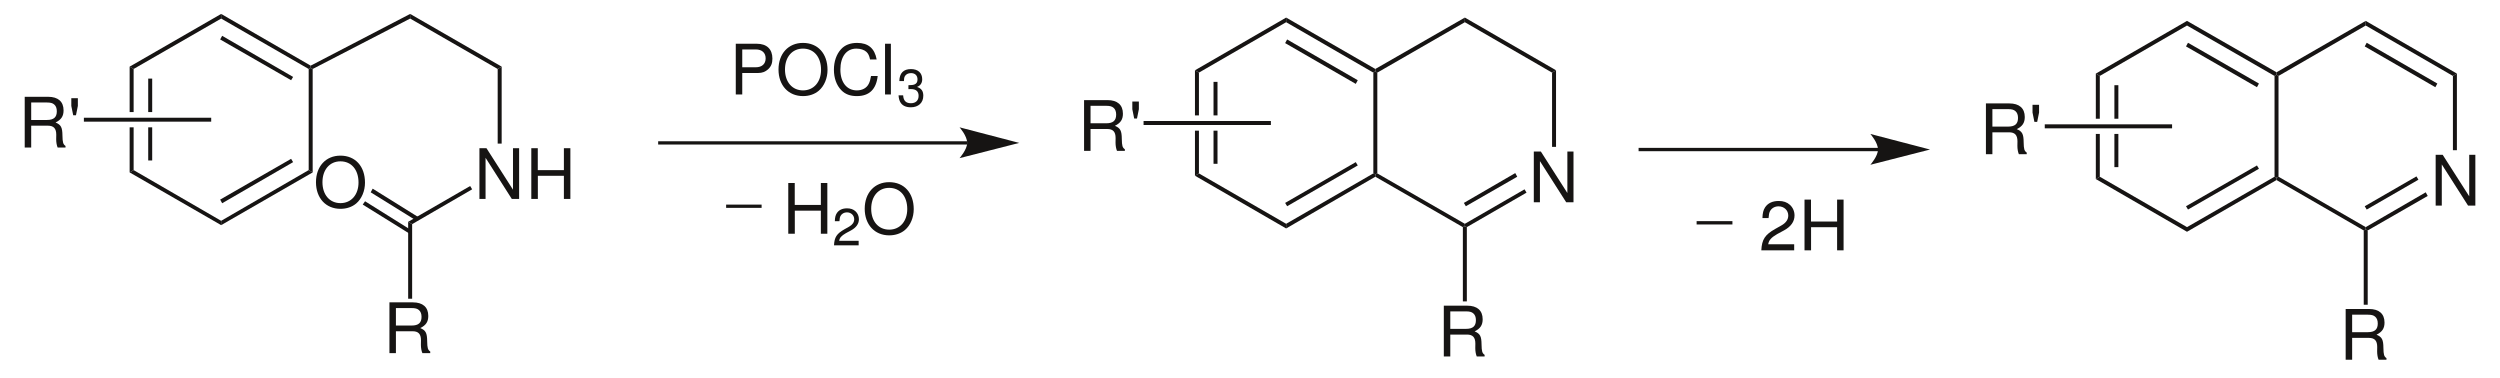 <?xml version="1.0" encoding="UTF-8"?>
<svg width="377pt" xmlns:xlink="http://www.w3.org/1999/xlink" xmlns="http://www.w3.org/2000/svg" height="57pt" viewBox="0 0 377 57" >
 <g transform="translate(19.55, 19.2)" style="fill:#161413; fill-rule:nonzero; stroke:none; stroke-width:0.6; stroke-linecap:butt; stroke-linejoin:miter; stroke-dasharray:none;" >
  <path d="M0.601 6.45 C0.601 6.45 0 6.8 0 6.8 C0 6.8 0 0 0 0 C0 0 0.601 0 0.601 0 C0.601 0 0.601 6.45 0.601 6.45 Z" />
 </g>
 <g transform="translate(19.55, 10.05)" style="fill:#161413; fill-rule:nonzero; stroke:none; stroke-width:0.6; stroke-linecap:butt; stroke-linejoin:miter; stroke-dasharray:none;" >
  <path d="M0 0 C0 0 0.601 0.351 0.601 0.351 C0.601 0.351 0.601 6.851 0.601 6.851 C0.601 6.851 0 6.851 0 6.851 C0 6.851 0 0 0 0 Z" />
 </g>
 <g transform="translate(22.35, 19.2)" style="fill:#161413; fill-rule:nonzero; stroke:none; stroke-width:0.6; stroke-linecap:butt; stroke-linejoin:miter; stroke-dasharray:none;" >
  <path d="M0.601 5 C0.601 5 0 5 0 5 C0 5 0 0 0 0 C0 0 0.601 0 0.601 0 C0.601 0 0.601 5 0.601 5 Z" />
 </g>
 <g transform="translate(22.35, 11.85)" style="fill:#161413; fill-rule:nonzero; stroke:none; stroke-width:0.6; stroke-linecap:butt; stroke-linejoin:miter; stroke-dasharray:none;" >
  <path d="M0 0 C0 0 0.601 0 0.601 0 C0.601 0 0.601 5.051 0.601 5.051 C0.601 5.051 0 5.051 0 5.051 C0 5.051 0 0 0 0 Z" />
 </g>
 <g transform="translate(19.55, 25.65)" style="fill:#161413; fill-rule:nonzero; stroke:none; stroke-width:0.6; stroke-linecap:butt; stroke-linejoin:miter; stroke-dasharray:none;" >
  <path d="M13.8 7.649 C13.8 7.649 13.8 8.3 13.8 8.3 C13.8 8.3 0 0.35 0 0.35 C0 0.35 0.601 0 0.601 0 C0.601 0 13.8 7.649 13.8 7.649 Z" />
 </g>
 <g transform="translate(33.35, 25.65)" style="fill:#161413; fill-rule:nonzero; stroke:none; stroke-width:0.6; stroke-linecap:butt; stroke-linejoin:miter; stroke-dasharray:none;" >
  <path d="M13.2 0 C13.2 0 13.801 0.35 13.801 0.35 C13.801 0.35 0 8.3 0 8.3 C0 8.3 0 7.649 0 7.649 C0 7.649 13.2 0 13.2 0 Z" />
 </g>
 <g transform="translate(33.2, 23.95)" style="fill:#161413; fill-rule:nonzero; stroke:none; stroke-width:0.6; stroke-linecap:butt; stroke-linejoin:miter; stroke-dasharray:none;" >
  <path d="M10.7 0 C10.7 0 11 0.5 11 0.5 C11 0.5 0.3 6.7 0.3 6.7 C0.3 6.7 0 6.149 0 6.149 C0 6.149 10.7 0 10.7 0 Z" />
 </g>
 <g transform="translate(46.55, 10.25)" style="fill:#161413; fill-rule:nonzero; stroke:none; stroke-width:0.6; stroke-linecap:butt; stroke-linejoin:miter; stroke-dasharray:none;" >
  <path d="M0 0.15 C0 0.15 0.3 0 0.3 0 C0.3 0 0.601 0.15 0.601 0.15 C0.601 0.15 0.601 15.75 0.601 15.75 C0.601 15.75 0 15.4 0 15.4 C0 15.4 0 0.15 0 0.15 Z" />
 </g>
 <g transform="translate(33.35, 2.1)" style="fill:#161413; fill-rule:nonzero; stroke:none; stroke-width:0.6; stroke-linecap:butt; stroke-linejoin:miter; stroke-dasharray:none;" >
  <path d="M0 0.7 C0 0.7 0 0 0 0 C0 0 13.5 7.801 13.5 7.801 C13.5 7.801 13.5 8.15 13.5 8.15 C13.5 8.15 13.2 8.301 13.2 8.301 C13.2 8.301 0 0.7 0 0.7 Z" />
 </g>
 <g transform="translate(33.2, 5.4)" style="fill:#161413; fill-rule:nonzero; stroke:none; stroke-width:0.6; stroke-linecap:butt; stroke-linejoin:miter; stroke-dasharray:none;" >
  <path d="M0 0.55 C0 0.55 0.3 0 0.3 0 C0.3 0 11 6.199 11 6.199 C11 6.199 10.7 6.699 10.7 6.699 C10.7 6.699 0 0.55 0 0.55 Z" />
 </g>
 <g transform="translate(19.55, 2.1)" style="fill:#161413; fill-rule:nonzero; stroke:none; stroke-width:0.6; stroke-linecap:butt; stroke-linejoin:miter; stroke-dasharray:none;" >
  <path d="M0.601 8.301 C0.601 8.301 0 7.95 0 7.95 C0 7.95 13.8 0 13.8 0 C13.8 0 13.8 0.7 13.8 0.7 C13.8 0.7 0.601 8.301 0.601 8.301 Z" />
 </g>
 <g transform="translate(3.727, 14.596)" style="fill:#161413; fill-rule:evenodd; stroke:none; stroke-width:0.6; stroke-linecap:butt; stroke-linejoin:miter; stroke-dasharray:none;" >
  <path d="M0.977 4.357 C0.977 4.357 3.496 4.357 3.496 4.357 C4.368 4.357 4.757 4.777 4.757 5.723 C4.757 5.723 4.746 6.405 4.746 6.405 C4.746 6.877 4.83 7.339 4.967 7.654 C4.967 7.654 6.153 7.654 6.153 7.654 C6.153 7.654 6.153 7.413 6.153 7.413 C5.785 7.161 5.712 6.888 5.691 5.869 C5.681 4.609 5.48 4.231 4.651 3.874 C5.513 3.454 5.859 2.919 5.859 2.047 C5.859 0.725 5.029 0 3.528 0 C3.528 0 0 0 0 0 C0 0 0 7.654 0 7.654 C0 7.654 0.977 7.654 0.977 7.654 C0.977 7.654 0.977 4.357 0.977 4.357 Z M0.977 3.496 C0.977 3.496 0.977 0.86 0.977 0.86 C0.977 0.86 3.339 0.86 3.339 0.86 C3.885 0.86 4.2 0.944 4.441 1.155 C4.704 1.375 4.841 1.722 4.841 2.184 C4.841 3.087 4.379 3.496 3.339 3.496 C3.339 3.496 0.977 3.496 0.977 3.496 Z" />
 </g>
 <g transform="translate(10.754, 14.806)" style="fill:#161413; fill-rule:evenodd; stroke:none; stroke-width:0.6; stroke-linecap:butt; stroke-linejoin:miter; stroke-dasharray:none;" >
  <path d="M0 0 C0 0 0 1.165 0 1.165 C0 1.165 0.283 2.572 0.283 2.572 C0.283 2.572 0.703 2.572 0.703 2.572 C0.703 2.572 0.987 1.165 0.987 1.165 C0.987 1.165 0.987 0 0.987 0 C0.987 0 0 0 0 0 Z" />
 </g>
 <g transform="translate(12.65, 17.75)" style="fill:#161413; fill-rule:nonzero; stroke:none; stroke-width:0.6; stroke-linecap:butt; stroke-linejoin:miter; stroke-dasharray:none;" >
  <path d="M0 0.6 C0 0.6 0 0 0 0 C0 0 19.199 0 19.199 0 C19.199 0 19.199 0.6 19.199 0.6 C19.199 0.6 0 0.6 0 0.6 Z" />
 </g>
 <g transform="translate(72.298, 22.346)" style="fill:#161413; fill-rule:evenodd; stroke:none; stroke-width:0.6; stroke-linecap:butt; stroke-linejoin:miter; stroke-dasharray:none;" >
  <path d="M5.985 0 C5.985 0 5.061 0 5.061 0 C5.061 0 5.061 6.258 5.061 6.258 C5.061 6.258 1.06 0 1.06 0 C1.06 0 0 0 0 0 C0 0 0 7.654 0 7.654 C0 7.654 0.924 7.654 0.924 7.654 C0.924 7.654 0.924 1.449 0.924 1.449 C0.924 1.449 4.883 7.654 4.883 7.654 C4.883 7.654 5.985 7.654 5.985 7.654 C5.985 7.654 5.985 0 5.985 0 Z" />
 </g>
 <g transform="translate(80.121, 22.346)" style="fill:#161413; fill-rule:evenodd; stroke:none; stroke-width:0.6; stroke-linecap:butt; stroke-linejoin:miter; stroke-dasharray:none;" >
  <path d="M4.914 4.168 C4.914 4.168 4.914 7.654 4.914 7.654 C4.914 7.654 5.891 7.654 5.891 7.654 C5.891 7.654 5.891 0 5.891 0 C5.891 0 4.914 0 4.914 0 C4.914 0 4.914 3.308 4.914 3.308 C4.914 3.308 0.977 3.308 0.977 3.308 C0.977 3.308 0.977 0 0.977 0 C0.977 0 0 0 0 0 C0 0 0 7.654 0 7.654 C0 7.654 0.987 7.654 0.987 7.654 C0.987 7.654 0.987 4.168 0.987 4.168 C0.987 4.168 4.914 4.168 4.914 4.168 Z" />
 </g>
 <g transform="translate(61.55, 28.05)" style="fill:#161413; fill-rule:nonzero; stroke:none; stroke-width:0.6; stroke-linecap:butt; stroke-linejoin:miter; stroke-dasharray:none;" >
  <path d="M9.351 0 C9.351 0 9.65 0.5 9.65 0.5 C9.65 0.5 0.601 5.75 0.601 5.75 C0.601 5.75 0 5.4 0 5.4 C0 5.4 9.351 0 9.351 0 Z" />
 </g>
 <g transform="translate(75.05, 10.05)" style="fill:#161413; fill-rule:nonzero; stroke:none; stroke-width:0.6; stroke-linecap:butt; stroke-linejoin:miter; stroke-dasharray:none;" >
  <path d="M0 0.351 C0 0.351 0.601 0 0.601 0 C0.601 0 0.601 11.601 0.601 11.601 C0.601 11.601 0 11.601 0 11.601 C0 11.601 0 0.351 0 0.351 Z" />
 </g>
 <g transform="translate(61.85, 2.1)" style="fill:#161413; fill-rule:nonzero; stroke:none; stroke-width:0.6; stroke-linecap:butt; stroke-linejoin:miter; stroke-dasharray:none;" >
  <path d="M0 0.7 C0 0.7 0 0 0 0 C0 0 13.801 7.95 13.801 7.95 C13.801 7.95 13.2 8.301 13.2 8.301 C13.2 8.301 0 0.7 0 0.7 Z" />
 </g>
 <g transform="translate(46.85, 2.1)" style="fill:#161413; fill-rule:nonzero; stroke:none; stroke-width:0.6; stroke-linecap:butt; stroke-linejoin:miter; stroke-dasharray:none;" >
  <path d="M0.301 8.301 C0.301 8.301 0 8.15 0 8.15 C0 8.15 0 7.801 0 7.801 C0 7.801 15 0 15 0 C15 0 15 0.7 15 0.7 C15 0.7 0.301 8.301 0.301 8.301 Z" />
 </g>
 <g transform="translate(47.649, 23.47)" style="fill:#161413; fill-rule:evenodd; stroke:none; stroke-width:0.6; stroke-linecap:butt; stroke-linejoin:miter; stroke-dasharray:none;" >
  <path d="M3.686 0 C1.49 0 0 1.617 0 4.011 C0 6.404 1.49 8.021 3.695 8.021 C4.619 8.021 5.449 7.738 6.068 7.213 C6.899 6.51 7.392 5.323 7.392 4.074 C7.392 1.607 5.932 0 3.686 0 Z M3.686 0.86 C5.344 0.86 6.415 2.121 6.415 4.053 C6.415 5.9 5.312 7.161 3.695 7.161 C2.068 7.161 0.977 5.9 0.977 4.011 C0.977 2.121 2.068 0.86 3.686 0.86 Z" />
 </g>
 <g transform="translate(54.7, 30.35)" style="fill:#161413; fill-rule:nonzero; stroke:none; stroke-width:0.6; stroke-linecap:butt; stroke-linejoin:miter; stroke-dasharray:none;" >
  <path d="M0 0.5 C0 0.5 0.35 0 0.35 0 C0.35 0 7.3 4.351 7.3 4.351 C7.3 4.351 7 4.851 7 4.851 C7 4.851 0 0.5 0 0.5 Z" />
 </g>
 <g transform="translate(55.9, 28.45)" style="fill:#161413; fill-rule:nonzero; stroke:none; stroke-width:0.6; stroke-linecap:butt; stroke-linejoin:miter; stroke-dasharray:none;" >
  <path d="M0 0.55 C0 0.55 0.3 0 0.3 0 C0.3 0 7.199 4.3 7.199 4.3 C7.199 4.3 6.85 4.8 6.85 4.8 C6.85 4.8 0 0.55 0 0.55 Z" />
 </g>
 <g transform="translate(58.727, 45.596)" style="fill:#161413; fill-rule:evenodd; stroke:none; stroke-width:0.6; stroke-linecap:butt; stroke-linejoin:miter; stroke-dasharray:none;" >
  <path d="M0.977 4.357 C0.977 4.357 3.496 4.357 3.496 4.357 C4.368 4.357 4.757 4.777 4.757 5.723 C4.757 5.723 4.746 6.405 4.746 6.405 C4.746 6.877 4.83 7.339 4.967 7.654 C4.967 7.654 6.153 7.654 6.153 7.654 C6.153 7.654 6.153 7.413 6.153 7.413 C5.785 7.161 5.712 6.888 5.691 5.869 C5.681 4.609 5.48 4.231 4.651 3.874 C5.513 3.454 5.859 2.919 5.859 2.047 C5.859 0.725 5.029 0 3.528 0 C3.528 0 0 0 0 0 C0 0 0 7.654 0 7.654 C0 7.654 0.977 7.654 0.977 7.654 C0.977 7.654 0.977 4.357 0.977 4.357 Z M0.977 3.496 C0.977 3.496 0.977 0.86 0.977 0.86 C0.977 0.86 3.339 0.86 3.339 0.86 C3.885 0.86 4.2 0.944 4.441 1.155 C4.704 1.375 4.841 1.722 4.841 2.184 C4.841 3.087 4.379 3.496 3.339 3.496 C3.339 3.496 0.977 3.496 0.977 3.496 Z" />
 </g>
 <g transform="translate(61.55, 33.45)" style="fill:#161413; fill-rule:nonzero; stroke:none; stroke-width:0.6; stroke-linecap:butt; stroke-linejoin:miter; stroke-dasharray:none;" >
  <path d="M0.601 11.6 C0.601 11.6 0 11.6 0 11.6 C0 11.6 0 0 0 0 C0 0 0.601 0.35 0.601 0.35 C0.601 0.35 0.601 11.6 0.601 11.6 Z" />
 </g>
 <g transform="translate(99.25, 21.55)" style="fill:none; stroke:#161413; stroke-width:0.5; stroke-linecap:butt; stroke-linejoin:miter; stroke-dasharray:none;" >
  <path d="M46.65 0 C46.65 0 0 0 0 0 " />
 </g>
 <g transform="translate(144.7, 19.2)" style="fill:#161413; fill-rule:nonzero; stroke:none; stroke-width:0.6; stroke-linecap:butt; stroke-linejoin:miter; stroke-dasharray:none;" >
  <path d="M9 2.35 C9 2.35 0 0 0 0 C0 0 1.15 1.3 1.15 2.35 C1.15 3.35 0 4.649 0 4.649 C0 4.649 9 2.35 9 2.35 " />
 </g>
 <g transform="translate(110.955, 6.596)" style="fill:#161413; fill-rule:evenodd; stroke:none; stroke-width:0.6; stroke-linecap:butt; stroke-linejoin:miter; stroke-dasharray:none;" >
  <path d="M0.977 4.41 C0.977 4.41 3.382 4.41 3.382 4.41 C3.98 4.41 4.452 4.231 4.862 3.864 C5.324 3.443 5.524 2.95 5.524 2.247 C5.524 0.809 4.673 0 3.161 0 C3.161 0 0 0 0 0 C0 0 0 7.654 0 7.654 C0 7.654 0.977 7.654 0.977 7.654 C0.977 7.654 0.977 4.41 0.977 4.41 Z M0.977 3.549 C0.977 3.549 0.977 0.86 0.977 0.86 C0.977 0.86 3.014 0.86 3.014 0.86 C3.948 0.86 4.505 1.365 4.505 2.205 C4.505 3.045 3.948 3.549 3.014 3.549 C3.014 3.549 0.977 3.549 0.977 3.549 Z" />
 </g>
 <g transform="translate(117.399, 6.47)" style="fill:#161413; fill-rule:evenodd; stroke:none; stroke-width:0.6; stroke-linecap:butt; stroke-linejoin:miter; stroke-dasharray:none;" >
  <path d="M3.686 0 C1.491 0 0 1.617 0 4.011 C0 6.404 1.491 8.021 3.696 8.021 C4.62 8.021 5.45 7.738 6.069 7.213 C6.899 6.51 7.392 5.323 7.392 4.074 C7.392 1.606 5.932 0 3.686 0 Z M3.686 0.86 C5.344 0.86 6.415 2.121 6.415 4.053 C6.415 5.9 5.313 7.161 3.696 7.161 C2.069 7.161 0.977 5.9 0.977 4.011 C0.977 2.121 2.069 0.86 3.686 0.86 Z" />
 </g>
 <g transform="translate(125.754, 6.47)" style="fill:#161413; fill-rule:evenodd; stroke:none; stroke-width:0.6; stroke-linecap:butt; stroke-linejoin:miter; stroke-dasharray:none;" >
  <path d="M6.447 2.499 C6.142 0.818 5.177 0 3.497 0 C2.468 0 1.638 0.325 1.071 0.955 C0.378 1.711 0 2.804 0 4.042 C0 5.303 0.389 6.384 1.113 7.129 C1.701 7.738 2.457 8.021 3.455 8.021 C5.323 8.021 6.374 7.014 6.604 4.987 C6.604 4.987 5.597 4.987 5.597 4.987 C5.513 5.513 5.407 5.869 5.25 6.174 C4.935 6.804 4.284 7.161 3.465 7.161 C1.942 7.161 0.976 5.942 0.976 4.032 C0.976 2.068 1.9 0.86 3.381 0.86 C4.001 0.86 4.578 1.05 4.893 1.344 C5.177 1.606 5.334 1.932 5.449 2.499 C5.449 2.499 6.447 2.499 6.447 2.499 Z" />
 </g>
 <g transform="translate(133.464, 6.596)" style="fill:#161413; fill-rule:evenodd; stroke:none; stroke-width:0.6; stroke-linecap:butt; stroke-linejoin:miter; stroke-dasharray:none;" >
  <path d="M0.882 0 C0.882 0 0 0 0 0 C0 0 0 7.654 0 7.654 C0 7.654 0.882 7.654 0.882 7.654 C0.882 7.654 0.882 0 0.882 0 Z" />
 </g>
 <g transform="translate(135.502, 10.417)" style="fill:#161413; fill-rule:evenodd; stroke:none; stroke-width:0.6; stroke-linecap:butt; stroke-linejoin:miter; stroke-dasharray:none;" >
  <path d="M1.488 3.023 C1.488 3.023 1.575 3.023 1.575 3.023 C1.575 3.023 1.866 3.016 1.866 3.016 C2.63 3.016 3.024 3.362 3.024 4.031 C3.024 4.732 2.591 5.149 1.866 5.149 C1.11 5.149 0.74 4.771 0.693 3.961 C0.693 3.961 0 3.961 0 3.961 C0.031 4.409 0.11 4.701 0.244 4.953 C0.527 5.488 1.079 5.764 1.843 5.764 C2.992 5.764 3.732 5.079 3.732 4.023 C3.732 3.315 3.457 2.921 2.788 2.693 C3.308 2.488 3.567 2.095 3.567 1.535 C3.567 0.574 2.93 0 1.866 0 C0.74 0 0.142 0.614 0.118 1.803 C0.118 1.803 0.811 1.803 0.811 1.803 C0.819 1.465 0.851 1.275 0.937 1.103 C1.095 0.795 1.441 0.606 1.874 0.606 C2.488 0.606 2.858 0.969 2.858 1.559 C2.858 1.953 2.717 2.188 2.41 2.314 C2.221 2.393 1.977 2.425 1.488 2.433 C1.488 2.433 1.488 3.023 1.488 3.023 Z" />
 </g>
 <g transform="translate(118.871, 27.596)" style="fill:#161413; fill-rule:evenodd; stroke:none; stroke-width:0.6; stroke-linecap:butt; stroke-linejoin:miter; stroke-dasharray:none;" >
  <path d="M4.914 4.168 C4.914 4.168 4.914 7.654 4.914 7.654 C4.914 7.654 5.891 7.654 5.891 7.654 C5.891 7.654 5.891 0 5.891 0 C5.891 0 4.914 0 4.914 0 C4.914 0 4.914 3.308 4.914 3.308 C4.914 3.308 0.977 3.308 0.977 3.308 C0.977 3.308 0.977 0 0.977 0 C0.977 0 0 0 0 0 C0 0 0 7.654 0 7.654 C0 7.654 0.987 7.654 0.987 7.654 C0.987 7.654 0.987 4.168 0.987 4.168 C0.987 4.168 4.914 4.168 4.914 4.168 Z" />
 </g>
 <g transform="translate(125.768, 31.417)" style="fill:#161413; fill-rule:evenodd; stroke:none; stroke-width:0.6; stroke-linecap:butt; stroke-linejoin:miter; stroke-dasharray:none;" >
  <path d="M3.716 4.897 C3.716 4.897 0.78 4.897 0.78 4.897 C0.85 4.441 1.102 4.149 1.788 3.748 C1.788 3.748 2.575 3.323 2.575 3.323 C3.354 2.897 3.756 2.323 3.756 1.638 C3.756 1.173 3.567 0.74 3.236 0.44 C2.906 0.142 2.496 0 1.968 0 C1.259 0 0.732 0.252 0.425 0.725 C0.228 1.023 0.141 1.37 0.126 1.937 C0.126 1.937 0.819 1.937 0.819 1.937 C0.842 1.559 0.889 1.33 0.984 1.149 C1.166 0.81 1.528 0.606 1.945 0.606 C2.575 0.606 3.047 1.055 3.047 1.653 C3.047 2.095 2.788 2.473 2.292 2.756 C2.292 2.756 1.567 3.165 1.567 3.165 C0.401 3.827 0.063 4.354 0 5.583 C0 5.583 3.716 5.583 3.716 5.583 C3.716 5.583 3.716 4.897 3.716 4.897 Z" />
 </g>
 <g transform="translate(130.399, 27.47)" style="fill:#161413; fill-rule:evenodd; stroke:none; stroke-width:0.6; stroke-linecap:butt; stroke-linejoin:miter; stroke-dasharray:none;" >
  <path d="M3.686 0 C1.491 0 0 1.617 0 4.011 C0 6.404 1.491 8.021 3.696 8.021 C4.62 8.021 5.45 7.738 6.069 7.213 C6.899 6.51 7.392 5.323 7.392 4.074 C7.392 1.607 5.932 0 3.686 0 Z M3.686 0.86 C5.344 0.86 6.415 2.121 6.415 4.053 C6.415 5.9 5.313 7.161 3.696 7.161 C2.069 7.161 0.977 5.9 0.977 4.011 C0.977 2.121 2.069 0.86 3.686 0.86 Z" />
 </g>
 <g transform="translate(109.5, 31.1)" style="fill:none; stroke:#161413; stroke-width:0.5; stroke-linecap:butt; stroke-linejoin:miter; stroke-dasharray:none;" >
  <path d="M0 0 C0 0 5.35 0 5.35 0 " />
 </g>
 <g transform="translate(180.2, 19.7)" style="fill:#161413; fill-rule:nonzero; stroke:none; stroke-width:0.6; stroke-linecap:butt; stroke-linejoin:miter; stroke-dasharray:none;" >
  <path d="M0.6 6.45 C0.6 6.45 0 6.8 0 6.8 C0 6.8 0 0 0 0 C0 0 0.6 0 0.6 0 C0.6 0 0.6 6.45 0.6 6.45 Z" />
 </g>
 <g transform="translate(180.2, 10.6)" style="fill:#161413; fill-rule:nonzero; stroke:none; stroke-width:0.6; stroke-linecap:butt; stroke-linejoin:miter; stroke-dasharray:none;" >
  <path d="M0 0 C0 0 0.6 0.351 0.6 0.351 C0.6 0.351 0.6 6.801 0.6 6.801 C0.6 6.801 0 6.801 0 6.801 C0 6.801 0 0 0 0 Z" />
 </g>
 <g transform="translate(183, 19.7)" style="fill:#161413; fill-rule:nonzero; stroke:none; stroke-width:0.6; stroke-linecap:butt; stroke-linejoin:miter; stroke-dasharray:none;" >
  <path d="M0.6 5 C0.6 5 0 5 0 5 C0 5 0 0 0 0 C0 0 0.6 0 0.6 0 C0.6 0 0.6 5 0.6 5 Z" />
 </g>
 <g transform="translate(183, 12.35)" style="fill:#161413; fill-rule:nonzero; stroke:none; stroke-width:0.6; stroke-linecap:butt; stroke-linejoin:miter; stroke-dasharray:none;" >
  <path d="M0 0 C0 0 0.6 0 0.6 0 C0.6 0 0.6 5.051 0.6 5.051 C0.6 5.051 0 5.051 0 5.051 C0 5.051 0 0 0 0 Z" />
 </g>
 <g transform="translate(180.2, 26.15)" style="fill:#161413; fill-rule:nonzero; stroke:none; stroke-width:0.6; stroke-linecap:butt; stroke-linejoin:miter; stroke-dasharray:none;" >
  <path d="M13.75 7.6 C13.75 7.6 13.75 8.3 13.75 8.3 C13.75 8.3 0 0.35 0 0.35 C0 0.35 0.6 0 0.6 0 C0.6 0 13.75 7.6 13.75 7.6 Z" />
 </g>
 <g transform="translate(193.95, 26.15)" style="fill:#161413; fill-rule:nonzero; stroke:none; stroke-width:0.6; stroke-linecap:butt; stroke-linejoin:miter; stroke-dasharray:none;" >
  <path d="M13.15 0 C13.15 0 13.45 0.149 13.45 0.149 C13.45 0.149 13.45 0.5 13.45 0.5 C13.45 0.5 0 8.3 0 8.3 C0 8.3 0 7.6 0 7.6 C0 7.6 13.15 0 13.15 0 Z" />
 </g>
 <g transform="translate(193.8, 24.45)" style="fill:#161413; fill-rule:nonzero; stroke:none; stroke-width:0.6; stroke-linecap:butt; stroke-linejoin:miter; stroke-dasharray:none;" >
  <path d="M10.65 0 C10.65 0 10.95 0.5 10.95 0.5 C10.95 0.5 0.3 6.649 0.3 6.649 C0.3 6.649 0 6.149 0 6.149 C0 6.149 10.65 0 10.65 0 Z" />
 </g>
 <g transform="translate(207.1, 10.75)" style="fill:#161413; fill-rule:nonzero; stroke:none; stroke-width:0.6; stroke-linecap:butt; stroke-linejoin:miter; stroke-dasharray:none;" >
  <path d="M0 0.2 C0 0.2 0.3 0 0.3 0 C0.3 0 0.6 0.2 0.6 0.2 C0.6 0.2 0.6 15.4 0.6 15.4 C0.6 15.4 0.3 15.55 0.3 15.55 C0.3 15.55 0 15.4 0 15.4 C0 15.4 0 0.2 0 0.2 Z" />
 </g>
 <g transform="translate(193.95, 2.65)" style="fill:#161413; fill-rule:nonzero; stroke:none; stroke-width:0.6; stroke-linecap:butt; stroke-linejoin:miter; stroke-dasharray:none;" >
  <path d="M0 0.699 C0 0.699 0 0 0 0 C0 0 13.45 7.75 13.45 7.75 C13.45 7.75 13.45 8.1 13.45 8.1 C13.45 8.1 13.15 8.3 13.15 8.3 C13.15 8.3 0 0.699 0 0.699 Z" />
 </g>
 <g transform="translate(193.8, 5.95)" style="fill:#161413; fill-rule:nonzero; stroke:none; stroke-width:0.6; stroke-linecap:butt; stroke-linejoin:miter; stroke-dasharray:none;" >
  <path d="M0 0.55 C0 0.55 0.3 0 0.3 0 C0.3 0 10.95 6.149 10.95 6.149 C10.95 6.149 10.65 6.7 10.65 6.7 C10.65 6.7 0 0.55 0 0.55 Z" />
 </g>
 <g transform="translate(180.2, 2.65)" style="fill:#161413; fill-rule:nonzero; stroke:none; stroke-width:0.6; stroke-linecap:butt; stroke-linejoin:miter; stroke-dasharray:none;" >
  <path d="M0.6 8.3 C0.6 8.3 0 7.949 0 7.949 C0 7.949 13.75 0 13.75 0 C13.75 0 13.75 0.699 13.75 0.699 C13.75 0.699 0.6 8.3 0.6 8.3 Z" />
 </g>
 <g transform="translate(163.477, 15.096)" style="fill:#161413; fill-rule:evenodd; stroke:none; stroke-width:0.6; stroke-linecap:butt; stroke-linejoin:miter; stroke-dasharray:none;" >
  <path d="M0.976 4.357 C0.976 4.357 3.496 4.357 3.496 4.357 C4.368 4.357 4.756 4.777 4.756 5.723 C4.756 5.723 4.746 6.405 4.746 6.405 C4.746 6.877 4.83 7.339 4.966 7.654 C4.966 7.654 6.153 7.654 6.153 7.654 C6.153 7.654 6.153 7.413 6.153 7.413 C5.785 7.161 5.711 6.888 5.691 5.869 C5.68 4.609 5.48 4.231 4.651 3.874 C5.512 3.454 5.859 2.919 5.859 2.047 C5.859 0.725 5.029 0 3.528 0 C3.528 0 0 0 0 0 C0 0 0 7.654 0 7.654 C0 7.654 0.976 7.654 0.976 7.654 C0.976 7.654 0.976 4.357 0.976 4.357 Z M0.976 3.496 C0.976 3.496 0.976 0.86 0.976 0.86 C0.976 0.86 3.338 0.86 3.338 0.86 C3.884 0.86 4.2 0.944 4.441 1.155 C4.704 1.375 4.84 1.722 4.84 2.184 C4.84 3.087 4.378 3.496 3.338 3.496 C3.338 3.496 0.976 3.496 0.976 3.496 Z" />
 </g>
 <g transform="translate(170.754, 15.306)" style="fill:#161413; fill-rule:evenodd; stroke:none; stroke-width:0.6; stroke-linecap:butt; stroke-linejoin:miter; stroke-dasharray:none;" >
  <path d="M0 0 C0 0 0 1.165 0 1.165 C0 1.165 0.283 2.572 0.283 2.572 C0.283 2.572 0.703 2.572 0.703 2.572 C0.703 2.572 0.987 1.165 0.987 1.165 C0.987 1.165 0.987 0 0.987 0 C0.987 0 0 0 0 0 Z" />
 </g>
 <g transform="translate(172.45, 18.25)" style="fill:#161413; fill-rule:nonzero; stroke:none; stroke-width:0.6; stroke-linecap:butt; stroke-linejoin:miter; stroke-dasharray:none;" >
  <path d="M0 0.6 C0 0.6 0 0 0 0 C0 0 19.2 0 19.2 0 C19.2 0 19.2 0.6 19.2 0.6 C19.2 0.6 0 0.6 0 0.6 Z" />
 </g>
 <g transform="translate(231.298, 22.846)" style="fill:#161413; fill-rule:evenodd; stroke:none; stroke-width:0.6; stroke-linecap:butt; stroke-linejoin:miter; stroke-dasharray:none;" >
  <path d="M5.985 0 C5.985 0 5.061 0 5.061 0 C5.061 0 5.061 6.258 5.061 6.258 C5.061 6.258 1.06 0 1.06 0 C1.06 0 0 0 0 0 C0 0 0 7.654 0 7.654 C0 7.654 0.924 7.654 0.924 7.654 C0.924 7.654 0.924 1.449 0.924 1.449 C0.924 1.449 4.883 7.654 4.883 7.654 C4.883 7.654 5.985 7.654 5.985 7.654 C5.985 7.654 5.985 0 5.985 0 Z" />
 </g>
 <g transform="translate(220.9, 28.55)" style="fill:#161413; fill-rule:nonzero; stroke:none; stroke-width:0.6; stroke-linecap:butt; stroke-linejoin:miter; stroke-dasharray:none;" >
  <path d="M9 0 C9 0 9.3 0.5 9.3 0.5 C9.3 0.5 0.3 5.7 0.3 5.7 C0.3 5.7 0 5.55 0 5.55 C0 5.55 0 5.2 0 5.2 C0 5.2 9 0 9 0 Z" />
 </g>
 <g transform="translate(220.75, 26.1)" style="fill:#161413; fill-rule:nonzero; stroke:none; stroke-width:0.6; stroke-linecap:butt; stroke-linejoin:miter; stroke-dasharray:none;" >
  <path d="M7.75 0 C7.75 0 8.05 0.551 8.05 0.551 C8.05 0.551 0.3 5 0.3 5 C0.3 5 0 4.5 0 4.5 C0 4.5 7.75 0 7.75 0 Z" />
 </g>
 <g transform="translate(234.05, 10.6)" style="fill:#161413; fill-rule:nonzero; stroke:none; stroke-width:0.6; stroke-linecap:butt; stroke-linejoin:miter; stroke-dasharray:none;" >
  <path d="M0 0.351 C0 0.351 0.6 0 0.6 0 C0.6 0 0.6 11.551 0.6 11.551 C0.6 11.551 0 11.551 0 11.551 C0 11.551 0 0.351 0 0.351 Z" />
 </g>
 <g transform="translate(220.9, 2.65)" style="fill:#161413; fill-rule:nonzero; stroke:none; stroke-width:0.6; stroke-linecap:butt; stroke-linejoin:miter; stroke-dasharray:none;" >
  <path d="M0 0.699 C0 0.699 0 0 0 0 C0 0 13.75 7.949 13.75 7.949 C13.75 7.949 13.15 8.3 13.15 8.3 C13.15 8.3 0 0.699 0 0.699 Z" />
 </g>
 <g transform="translate(207.4, 2.65)" style="fill:#161413; fill-rule:nonzero; stroke:none; stroke-width:0.6; stroke-linecap:butt; stroke-linejoin:miter; stroke-dasharray:none;" >
  <path d="M0.3 8.3 C0.3 8.3 0 8.1 0 8.1 C0 8.1 0 7.75 0 7.75 C0 7.75 13.5 0 13.5 0 C13.5 0 13.5 0.699 13.5 0.699 C13.5 0.699 0.3 8.3 0.3 8.3 Z" />
 </g>
 <g transform="translate(217.727, 46.096)" style="fill:#161413; fill-rule:evenodd; stroke:none; stroke-width:0.6; stroke-linecap:butt; stroke-linejoin:miter; stroke-dasharray:none;" >
  <path d="M0.976 4.357 C0.976 4.357 3.496 4.357 3.496 4.357 C4.368 4.357 4.756 4.777 4.756 5.723 C4.756 5.723 4.746 6.405 4.746 6.405 C4.746 6.877 4.83 7.339 4.966 7.654 C4.966 7.654 6.153 7.654 6.153 7.654 C6.153 7.654 6.153 7.413 6.153 7.413 C5.785 7.161 5.711 6.888 5.691 5.869 C5.68 4.609 5.48 4.231 4.651 3.874 C5.512 3.454 5.859 2.919 5.859 2.047 C5.859 0.725 5.029 0 3.528 0 C3.528 0 0 0 0 0 C0 0 0 7.654 0 7.654 C0 7.654 0.976 7.654 0.976 7.654 C0.976 7.654 0.976 4.357 0.976 4.357 Z M0.976 3.496 C0.976 3.496 0.976 0.86 0.976 0.86 C0.976 0.86 3.338 0.86 3.338 0.86 C3.884 0.86 4.2 0.944 4.441 1.155 C4.704 1.375 4.84 1.722 4.84 2.184 C4.84 3.087 4.378 3.496 3.338 3.496 C3.338 3.496 0.976 3.496 0.976 3.496 Z" />
 </g>
 <g transform="translate(220.6, 34.1)" style="fill:#161413; fill-rule:nonzero; stroke:none; stroke-width:0.6; stroke-linecap:butt; stroke-linejoin:miter; stroke-dasharray:none;" >
  <path d="M0.6 11.351 C0.6 11.351 0 11.351 0 11.351 C0 11.351 0 0.15 0 0.15 C0 0.15 0.3 0 0.3 0 C0.3 0 0.6 0.15 0.6 0.15 C0.6 0.15 0.6 11.351 0.6 11.351 Z" />
 </g>
 <g transform="translate(207.4, 26.15)" style="fill:#161413; fill-rule:nonzero; stroke:none; stroke-width:0.6; stroke-linecap:butt; stroke-linejoin:miter; stroke-dasharray:none;" >
  <path d="M0 0.5 C0 0.5 0 0.149 0 0.149 C0 0.149 0.3 0 0.3 0 C0.3 0 13.5 7.6 13.5 7.6 C13.5 7.6 13.5 7.949 13.5 7.949 C13.5 7.949 13.2 8.1 13.2 8.1 C13.2 8.1 0 0.5 0 0.5 Z" />
 </g>
 <g transform="translate(247.1, 22.55)" style="fill:none; stroke:#161413; stroke-width:0.5; stroke-linecap:butt; stroke-linejoin:miter; stroke-dasharray:none;" >
  <path d="M36.15 0 C36.15 0 0 0 0 0 " />
 </g>
 <g transform="translate(282.05, 20.2)" style="fill:#161413; fill-rule:nonzero; stroke:none; stroke-width:0.6; stroke-linecap:butt; stroke-linejoin:miter; stroke-dasharray:none;" >
  <path d="M9 2.35 C9 2.35 0 0 0 0 C0 0 1.15 1.3 1.15 2.35 C1.15 3.35 0 4.649 0 4.649 C0 4.649 9 2.35 9 2.35 " />
 </g>
 <g transform="translate(265.607, 30.306)" style="fill:#161413; fill-rule:evenodd; stroke:none; stroke-width:0.6; stroke-linecap:butt; stroke-linejoin:miter; stroke-dasharray:none;" >
  <path d="M4.956 6.531 C4.956 6.531 1.039 6.531 1.039 6.531 C1.134 5.922 1.47 5.533 2.383 4.998 C2.383 4.998 3.433 4.431 3.433 4.431 C4.473 3.864 5.008 3.098 5.008 2.184 C5.008 1.564 4.756 0.987 4.316 0.588 C3.874 0.188 3.329 0 2.625 0 C1.68 0 0.977 0.336 0.567 0.966 C0.304 1.365 0.189 1.827 0.168 2.583 C0.168 2.583 1.092 2.583 1.092 2.583 C1.123 2.079 1.187 1.774 1.313 1.533 C1.554 1.081 2.037 0.809 2.593 0.809 C3.433 0.809 4.064 1.407 4.064 2.205 C4.064 2.793 3.717 3.297 3.055 3.675 C3.055 3.675 2.089 4.221 2.089 4.221 C0.536 5.103 0.084 5.807 0 7.444 C0 7.444 4.956 7.444 4.956 7.444 C4.956 7.444 4.956 6.531 4.956 6.531 Z" />
 </g>
 <g transform="translate(272.121, 30.096)" style="fill:#161413; fill-rule:evenodd; stroke:none; stroke-width:0.6; stroke-linecap:butt; stroke-linejoin:miter; stroke-dasharray:none;" >
  <path d="M4.914 4.168 C4.914 4.168 4.914 7.654 4.914 7.654 C4.914 7.654 5.891 7.654 5.891 7.654 C5.891 7.654 5.891 0 5.891 0 C5.891 0 4.914 0 4.914 0 C4.914 0 4.914 3.308 4.914 3.308 C4.914 3.308 0.977 3.308 0.977 3.308 C0.977 3.308 0.977 0 0.977 0 C0.977 0 0 0 0 0 C0 0 0 7.654 0 7.654 C0 7.654 0.987 7.654 0.987 7.654 C0.987 7.654 0.987 4.168 0.987 4.168 C0.987 4.168 4.914 4.168 4.914 4.168 Z" />
 </g>
 <g transform="translate(255.85, 33.6)" style="fill:none; stroke:#161413; stroke-width:0.5; stroke-linecap:butt; stroke-linejoin:miter; stroke-dasharray:none;" >
  <path d="M0 0 C0 0 5.4 0 5.4 0 " />
 </g>
 <g transform="translate(316.05, 20.2)" style="fill:#161413; fill-rule:nonzero; stroke:none; stroke-width:0.6; stroke-linecap:butt; stroke-linejoin:miter; stroke-dasharray:none;" >
  <path d="M0.6 6.45 C0.6 6.45 0 6.8 0 6.8 C0 6.8 0 0 0 0 C0 0 0.6 0 0.6 0 C0.6 0 0.6 6.45 0.6 6.45 Z" />
 </g>
 <g transform="translate(316.05, 11.1)" style="fill:#161413; fill-rule:nonzero; stroke:none; stroke-width:0.6; stroke-linecap:butt; stroke-linejoin:miter; stroke-dasharray:none;" >
  <path d="M0 0 C0 0 0.6 0.351 0.6 0.351 C0.6 0.351 0.6 6.801 0.6 6.801 C0.6 6.801 0 6.801 0 6.801 C0 6.801 0 0 0 0 Z" />
 </g>
 <g transform="translate(318.85, 20.2)" style="fill:#161413; fill-rule:nonzero; stroke:none; stroke-width:0.6; stroke-linecap:butt; stroke-linejoin:miter; stroke-dasharray:none;" >
  <path d="M0.6 5 C0.6 5 0 5 0 5 C0 5 0 0 0 0 C0 0 0.6 0 0.6 0 C0.6 0 0.6 5 0.6 5 Z" />
 </g>
 <g transform="translate(318.85, 12.85)" style="fill:#161413; fill-rule:nonzero; stroke:none; stroke-width:0.6; stroke-linecap:butt; stroke-linejoin:miter; stroke-dasharray:none;" >
  <path d="M0 0 C0 0 0.6 0 0.6 0 C0.6 0 0.6 5.051 0.6 5.051 C0.6 5.051 0 5.051 0 5.051 C0 5.051 0 0 0 0 Z" />
 </g>
 <g transform="translate(316.05, 26.65)" style="fill:#161413; fill-rule:nonzero; stroke:none; stroke-width:0.6; stroke-linecap:butt; stroke-linejoin:miter; stroke-dasharray:none;" >
  <path d="M13.75 7.6 C13.75 7.6 13.75 8.3 13.75 8.3 C13.75 8.3 0 0.35 0 0.35 C0 0.35 0.6 0 0.6 0 C0.6 0 13.75 7.6 13.75 7.6 Z" />
 </g>
 <g transform="translate(329.8, 26.65)" style="fill:#161413; fill-rule:nonzero; stroke:none; stroke-width:0.6; stroke-linecap:butt; stroke-linejoin:miter; stroke-dasharray:none;" >
  <path d="M13.2 0 C13.2 0 13.5 0.149 13.5 0.149 C13.5 0.149 13.5 0.5 13.5 0.5 C13.5 0.5 0 8.3 0 8.3 C0 8.3 0 7.6 0 7.6 C0 7.6 13.2 0 13.2 0 Z" />
 </g>
 <g transform="translate(329.65, 24.95)" style="fill:#161413; fill-rule:nonzero; stroke:none; stroke-width:0.6; stroke-linecap:butt; stroke-linejoin:miter; stroke-dasharray:none;" >
  <path d="M10.7 0 C10.7 0 11 0.5 11 0.5 C11 0.5 0.3 6.649 0.3 6.649 C0.3 6.649 0 6.149 0 6.149 C0 6.149 10.7 0 10.7 0 Z" />
 </g>
 <g transform="translate(343, 11.25)" style="fill:#161413; fill-rule:nonzero; stroke:none; stroke-width:0.6; stroke-linecap:butt; stroke-linejoin:miter; stroke-dasharray:none;" >
  <path d="M0 0.2 C0 0.2 0.3 0 0.3 0 C0.3 0 0.6 0.2 0.6 0.2 C0.6 0.2 0.6 15.4 0.6 15.4 C0.6 15.4 0.3 15.55 0.3 15.55 C0.3 15.55 0 15.4 0 15.4 C0 15.4 0 0.2 0 0.2 Z" />
 </g>
 <g transform="translate(329.8, 3.15)" style="fill:#161413; fill-rule:nonzero; stroke:none; stroke-width:0.6; stroke-linecap:butt; stroke-linejoin:miter; stroke-dasharray:none;" >
  <path d="M0 0.699 C0 0.699 0 0 0 0 C0 0 13.5 7.75 13.5 7.75 C13.5 7.75 13.5 8.1 13.5 8.1 C13.5 8.1 13.2 8.3 13.2 8.3 C13.2 8.3 0 0.699 0 0.699 Z" />
 </g>
 <g transform="translate(329.65, 6.45)" style="fill:#161413; fill-rule:nonzero; stroke:none; stroke-width:0.6; stroke-linecap:butt; stroke-linejoin:miter; stroke-dasharray:none;" >
  <path d="M0 0.55 C0 0.55 0.3 0 0.3 0 C0.3 0 11 6.149 11 6.149 C11 6.149 10.7 6.7 10.7 6.7 C10.7 6.7 0 0.55 0 0.55 Z" />
 </g>
 <g transform="translate(316.05, 3.15)" style="fill:#161413; fill-rule:nonzero; stroke:none; stroke-width:0.6; stroke-linecap:butt; stroke-linejoin:miter; stroke-dasharray:none;" >
  <path d="M0.6 8.3 C0.6 8.3 0 7.949 0 7.949 C0 7.949 13.75 0 13.75 0 C13.75 0 13.75 0.699 13.75 0.699 C13.75 0.699 0.6 8.3 0.6 8.3 Z" />
 </g>
 <g transform="translate(299.477, 15.596)" style="fill:#161413; fill-rule:evenodd; stroke:none; stroke-width:0.6; stroke-linecap:butt; stroke-linejoin:miter; stroke-dasharray:none;" >
  <path d="M0.976 4.357 C0.976 4.357 3.496 4.357 3.496 4.357 C4.368 4.357 4.756 4.777 4.756 5.723 C4.756 5.723 4.746 6.405 4.746 6.405 C4.746 6.877 4.83 7.339 4.966 7.654 C4.966 7.654 6.153 7.654 6.153 7.654 C6.153 7.654 6.153 7.413 6.153 7.413 C5.785 7.161 5.711 6.888 5.691 5.869 C5.68 4.609 5.48 4.231 4.651 3.874 C5.512 3.454 5.859 2.919 5.859 2.047 C5.859 0.725 5.029 0 3.528 0 C3.528 0 0 0 0 0 C0 0 0 7.654 0 7.654 C0 7.654 0.976 7.654 0.976 7.654 C0.976 7.654 0.976 4.357 0.976 4.357 Z M0.976 3.496 C0.976 3.496 0.976 0.86 0.976 0.86 C0.976 0.86 3.338 0.86 3.338 0.86 C3.884 0.86 4.2 0.944 4.441 1.155 C4.704 1.375 4.84 1.722 4.84 2.184 C4.84 3.087 4.378 3.496 3.338 3.496 C3.338 3.496 0.976 3.496 0.976 3.496 Z" />
 </g>
 <g transform="translate(306.504, 15.806)" style="fill:#161413; fill-rule:evenodd; stroke:none; stroke-width:0.6; stroke-linecap:butt; stroke-linejoin:miter; stroke-dasharray:none;" >
  <path d="M0 0 C0 0 0 1.165 0 1.165 C0 1.165 0.283 2.572 0.283 2.572 C0.283 2.572 0.703 2.572 0.703 2.572 C0.703 2.572 0.987 1.165 0.987 1.165 C0.987 1.165 0.987 0 0.987 0 C0.987 0 0 0 0 0 Z" />
 </g>
 <g transform="translate(308.35, 18.75)" style="fill:#161413; fill-rule:nonzero; stroke:none; stroke-width:0.6; stroke-linecap:butt; stroke-linejoin:miter; stroke-dasharray:none;" >
  <path d="M0 0.6 C0 0.6 0 0 0 0 C0 0 19.2 0 19.2 0 C19.2 0 19.2 0.6 19.2 0.6 C19.2 0.6 0 0.6 0 0.6 Z" />
 </g>
 <g transform="translate(367.298, 23.346)" style="fill:#161413; fill-rule:evenodd; stroke:none; stroke-width:0.6; stroke-linecap:butt; stroke-linejoin:miter; stroke-dasharray:none;" >
  <path d="M5.985 0 C5.985 0 5.061 0 5.061 0 C5.061 0 5.061 6.258 5.061 6.258 C5.061 6.258 1.06 0 1.06 0 C1.06 0 0 0 0 0 C0 0 0 7.654 0 7.654 C0 7.654 0.924 7.654 0.924 7.654 C0.924 7.654 0.924 1.449 0.924 1.449 C0.924 1.449 4.883 7.654 4.883 7.654 C4.883 7.654 5.985 7.654 5.985 7.654 C5.985 7.654 5.985 0 5.985 0 Z" />
 </g>
 <g transform="translate(356.75, 29)" style="fill:#161413; fill-rule:nonzero; stroke:none; stroke-width:0.6; stroke-linecap:butt; stroke-linejoin:miter; stroke-dasharray:none;" >
  <path d="M9.05 0 C9.05 0 9.35 0.55 9.35 0.55 C9.35 0.55 0.3 5.75 0.3 5.75 C0.3 5.75 0 5.6 0 5.6 C0 5.6 0 5.25 0 5.25 C0 5.25 9.05 0 9.05 0 Z" />
 </g>
 <g transform="translate(356.6, 26.6)" style="fill:#161413; fill-rule:nonzero; stroke:none; stroke-width:0.6; stroke-linecap:butt; stroke-linejoin:miter; stroke-dasharray:none;" >
  <path d="M7.8 0 C7.8 0 8.1 0.5 8.1 0.5 C8.1 0.5 0.3 5 0.3 5 C0.3 5 0 4.5 0 4.5 C0 4.5 7.8 0 7.8 0 Z" />
 </g>
 <g transform="translate(369.9, 11.1)" style="fill:#161413; fill-rule:nonzero; stroke:none; stroke-width:0.6; stroke-linecap:butt; stroke-linejoin:miter; stroke-dasharray:none;" >
  <path d="M0 0.351 C0 0.351 0.6 0 0.6 0 C0.6 0 0.6 11.551 0.6 11.551 C0.6 11.551 0 11.551 0 11.551 C0 11.551 0 0.351 0 0.351 Z" />
 </g>
 <g transform="translate(356.75, 3.15)" style="fill:#161413; fill-rule:nonzero; stroke:none; stroke-width:0.6; stroke-linecap:butt; stroke-linejoin:miter; stroke-dasharray:none;" >
  <path d="M0 0.699 C0 0.699 0 0 0 0 C0 0 13.75 7.949 13.75 7.949 C13.75 7.949 13.15 8.3 13.15 8.3 C13.15 8.3 0 0.699 0 0.699 Z" />
 </g>
 <g transform="translate(356.6, 6.45)" style="fill:#161413; fill-rule:nonzero; stroke:none; stroke-width:0.6; stroke-linecap:butt; stroke-linejoin:miter; stroke-dasharray:none;" >
  <path d="M0 0.55 C0 0.55 0.3 0 0.3 0 C0.3 0 10.95 6.149 10.95 6.149 C10.95 6.149 10.65 6.7 10.65 6.7 C10.65 6.7 0 0.55 0 0.55 Z" />
 </g>
 <g transform="translate(343.3, 3.15)" style="fill:#161413; fill-rule:nonzero; stroke:none; stroke-width:0.6; stroke-linecap:butt; stroke-linejoin:miter; stroke-dasharray:none;" >
  <path d="M0.3 8.3 C0.3 8.3 0 8.1 0 8.1 C0 8.1 0 7.75 0 7.75 C0 7.75 13.45 0 13.45 0 C13.45 0 13.45 0.699 13.45 0.699 C13.45 0.699 0.3 8.3 0.3 8.3 Z" />
 </g>
 <g transform="translate(353.727, 46.596)" style="fill:#161413; fill-rule:evenodd; stroke:none; stroke-width:0.6; stroke-linecap:butt; stroke-linejoin:miter; stroke-dasharray:none;" >
  <path d="M0.976 4.357 C0.976 4.357 3.496 4.357 3.496 4.357 C4.368 4.357 4.756 4.777 4.756 5.723 C4.756 5.723 4.746 6.405 4.746 6.405 C4.746 6.877 4.83 7.339 4.966 7.654 C4.966 7.654 6.153 7.654 6.153 7.654 C6.153 7.654 6.153 7.413 6.153 7.413 C5.785 7.161 5.711 6.888 5.691 5.869 C5.68 4.609 5.48 4.231 4.651 3.874 C5.512 3.454 5.859 2.919 5.859 2.047 C5.859 0.725 5.029 0 3.528 0 C3.528 0 0 0 0 0 C0 0 0 7.654 0 7.654 C0 7.654 0.976 7.654 0.976 7.654 C0.976 7.654 0.976 4.357 0.976 4.357 Z M0.976 3.496 C0.976 3.496 0.976 0.86 0.976 0.86 C0.976 0.86 3.338 0.86 3.338 0.86 C3.884 0.86 4.2 0.944 4.441 1.155 C4.704 1.375 4.84 1.722 4.84 2.184 C4.84 3.087 4.378 3.496 3.338 3.496 C3.338 3.496 0.976 3.496 0.976 3.496 Z" />
 </g>
 <g transform="translate(356.45, 34.6)" style="fill:#161413; fill-rule:nonzero; stroke:none; stroke-width:0.6; stroke-linecap:butt; stroke-linejoin:miter; stroke-dasharray:none;" >
  <path d="M0.6 11.351 C0.6 11.351 0 11.351 0 11.351 C0 11.351 0 0.15 0 0.15 C0 0.15 0.3 0 0.3 0 C0.3 0 0.6 0.15 0.6 0.15 C0.6 0.15 0.6 11.351 0.6 11.351 Z" />
 </g>
 <g transform="translate(343.3, 26.65)" style="fill:#161413; fill-rule:nonzero; stroke:none; stroke-width:0.6; stroke-linecap:butt; stroke-linejoin:miter; stroke-dasharray:none;" >
  <path d="M0 0.5 C0 0.5 0 0.149 0 0.149 C0 0.149 0.3 0 0.3 0 C0.3 0 13.45 7.6 13.45 7.6 C13.45 7.6 13.45 7.949 13.45 7.949 C13.45 7.949 13.15 8.1 13.15 8.1 C13.15 8.1 0 0.5 0 0.5 Z" />
 </g>
</svg>
